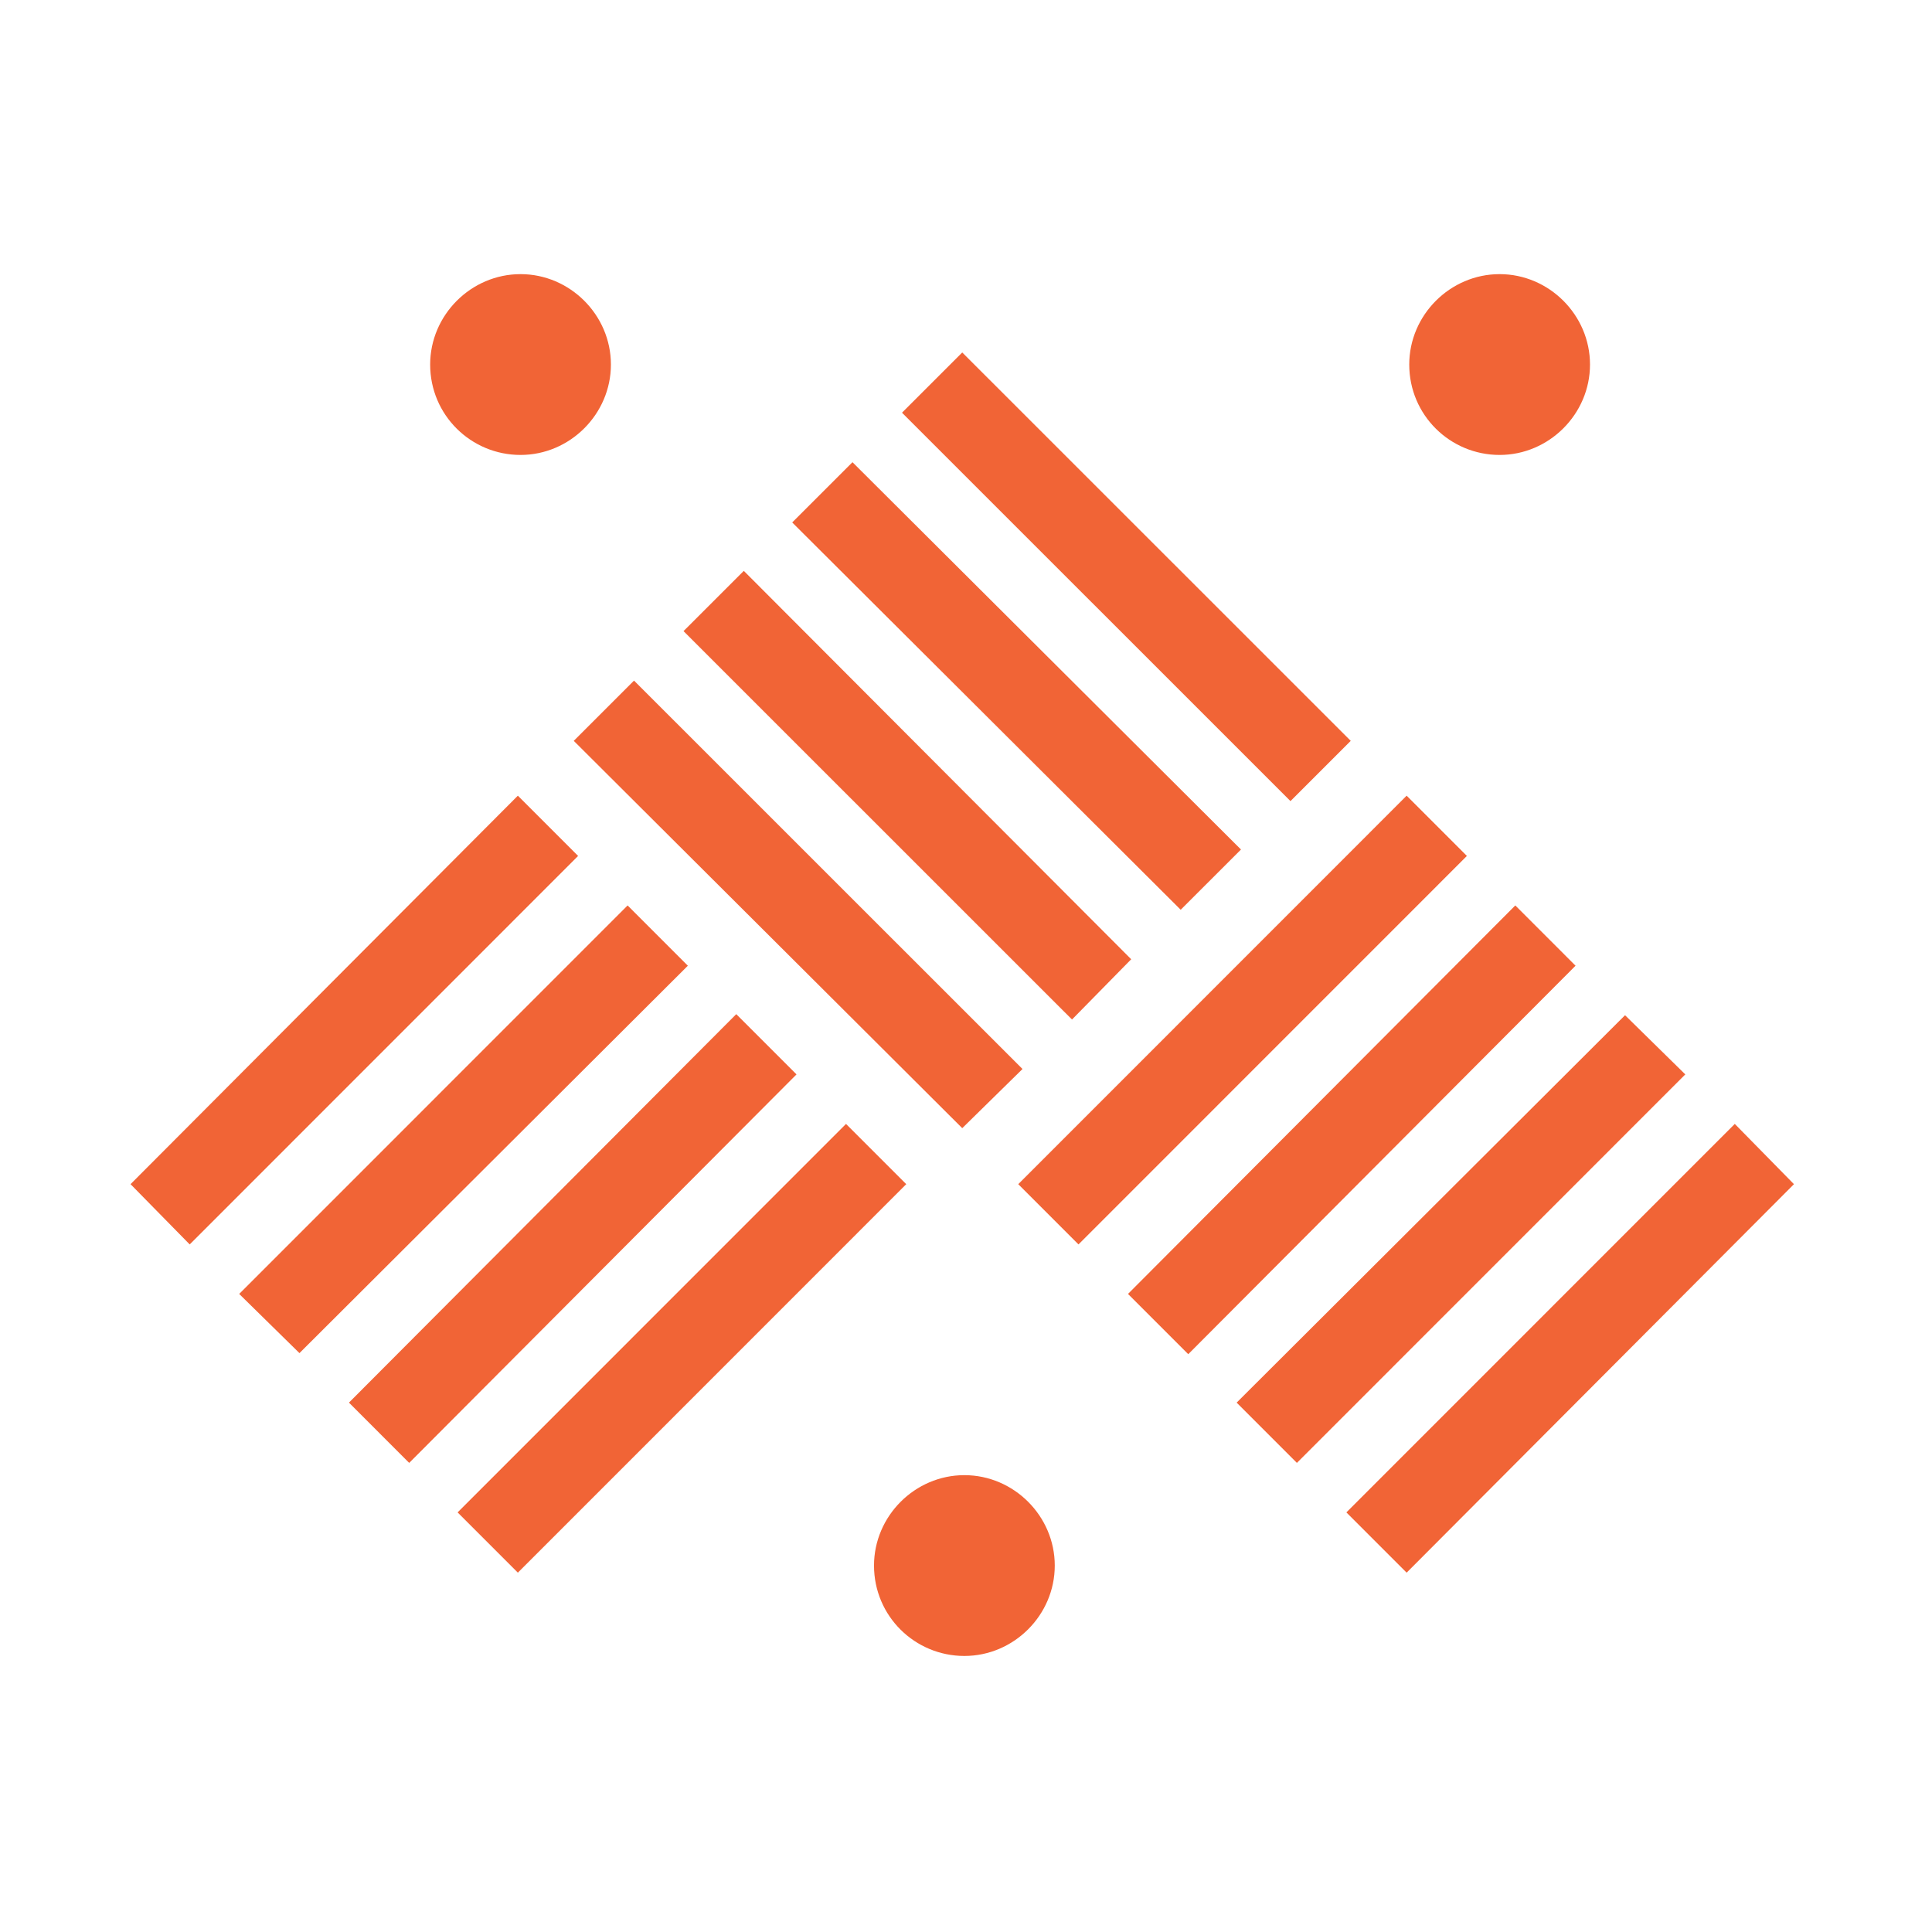 <svg xmlns="http://www.w3.org/2000/svg" version="1.1" xmlns:xlink="http://www.w3.org/1999/xlink" width="1000" height="1000">
<g id="light-icon"><svg xmlns="http://www.w3.org/2000/svg" version="1.1" xmlns:xlink="http://www.w3.org/1999/xlink" width="1000" height="1000"><g><g transform="matrix(6.757,0,0,6.757,0,74.324)"><svg xmlns="http://www.w3.org/2000/svg" version="1.1" xmlns:xlink="http://www.w3.org/1999/xlink" width="148" height="126"><svg width="148" height="126" viewBox="0 0 148 126" fill="none" xmlns="http://www.w3.org/2000/svg">
<path d="M39.874 10C43.665 10 46.797 13.133 46.797 16.925C46.797 20.716 43.665 23.849 39.874 23.85C36.083 23.85 32.951 20.799 32.951 16.925C32.951 13.133 36.083 10 39.874 10Z" fill="#F16436"></path>
<path d="M114.874 10C118.665 10 121.797 13.133 121.797 16.925C121.797 20.716 118.665 23.849 114.874 23.85C111.083 23.85 107.951 20.799 107.951 16.925C107.951 13.133 111.083 10 114.874 10Z" fill="#F16436"></path>
<path d="M73.874 102C77.665 102 80.797 105.133 80.797 108.925C80.797 112.717 77.665 115.849 73.874 115.85C70.083 115.85 66.951 112.799 66.951 108.925C66.951 105.133 70.083 102 73.874 102Z" fill="#F16436"></path>
<path d="M73.71 16L103.469 45.751L98.853 50.366L69.094 20.614L73.71 16Z" fill="#F16436"></path>
<path d="M65.302 24.406L95.061 54.075L90.444 58.69L60.685 29.021L65.302 24.406Z" fill="#F16436"></path>
<path d="M56.977 32.73L86.652 62.481L82.118 67.097L52.359 37.345L56.977 32.73Z" fill="#F16436"></path>
<path d="M48.567 41.136L78.326 70.888L73.71 75.42L43.951 45.751L48.567 41.136Z" fill="#F16436"></path>
<path d="M69.42 79.71L39.669 109.469L35.054 104.853L64.806 75.094L69.42 79.71Z" fill="#F16436"></path>
<path d="M61.014 71.302L31.345 101.061L26.73 96.444L56.398 66.686L61.014 71.302Z" fill="#F16436"></path>
<path d="M52.69 62.977L22.939 92.652L18.323 88.118L48.075 58.359L52.69 62.977Z" fill="#F16436"></path>
<path d="M44.284 54.567L14.532 84.326L10 79.71L39.669 49.951L44.284 54.567Z" fill="#F16436"></path>
<path d="M78 79.71L107.751 49.951L112.366 54.567L82.614 84.326L78 79.71Z" fill="#F16436"></path>
<path d="M86.406 88.118L116.075 58.359L120.69 62.976L91.022 92.734L86.406 88.118Z" fill="#F16436"></path>
<path d="M94.73 96.443L124.481 66.768L129.097 71.302L99.345 101.061L94.73 96.443Z" fill="#F16436"></path>
<path d="M103.136 104.853L132.888 75.094L137.42 79.71L107.751 109.469L103.136 104.853Z" fill="#F16436"></path>
</svg></svg></g></g></svg></g>
</svg>